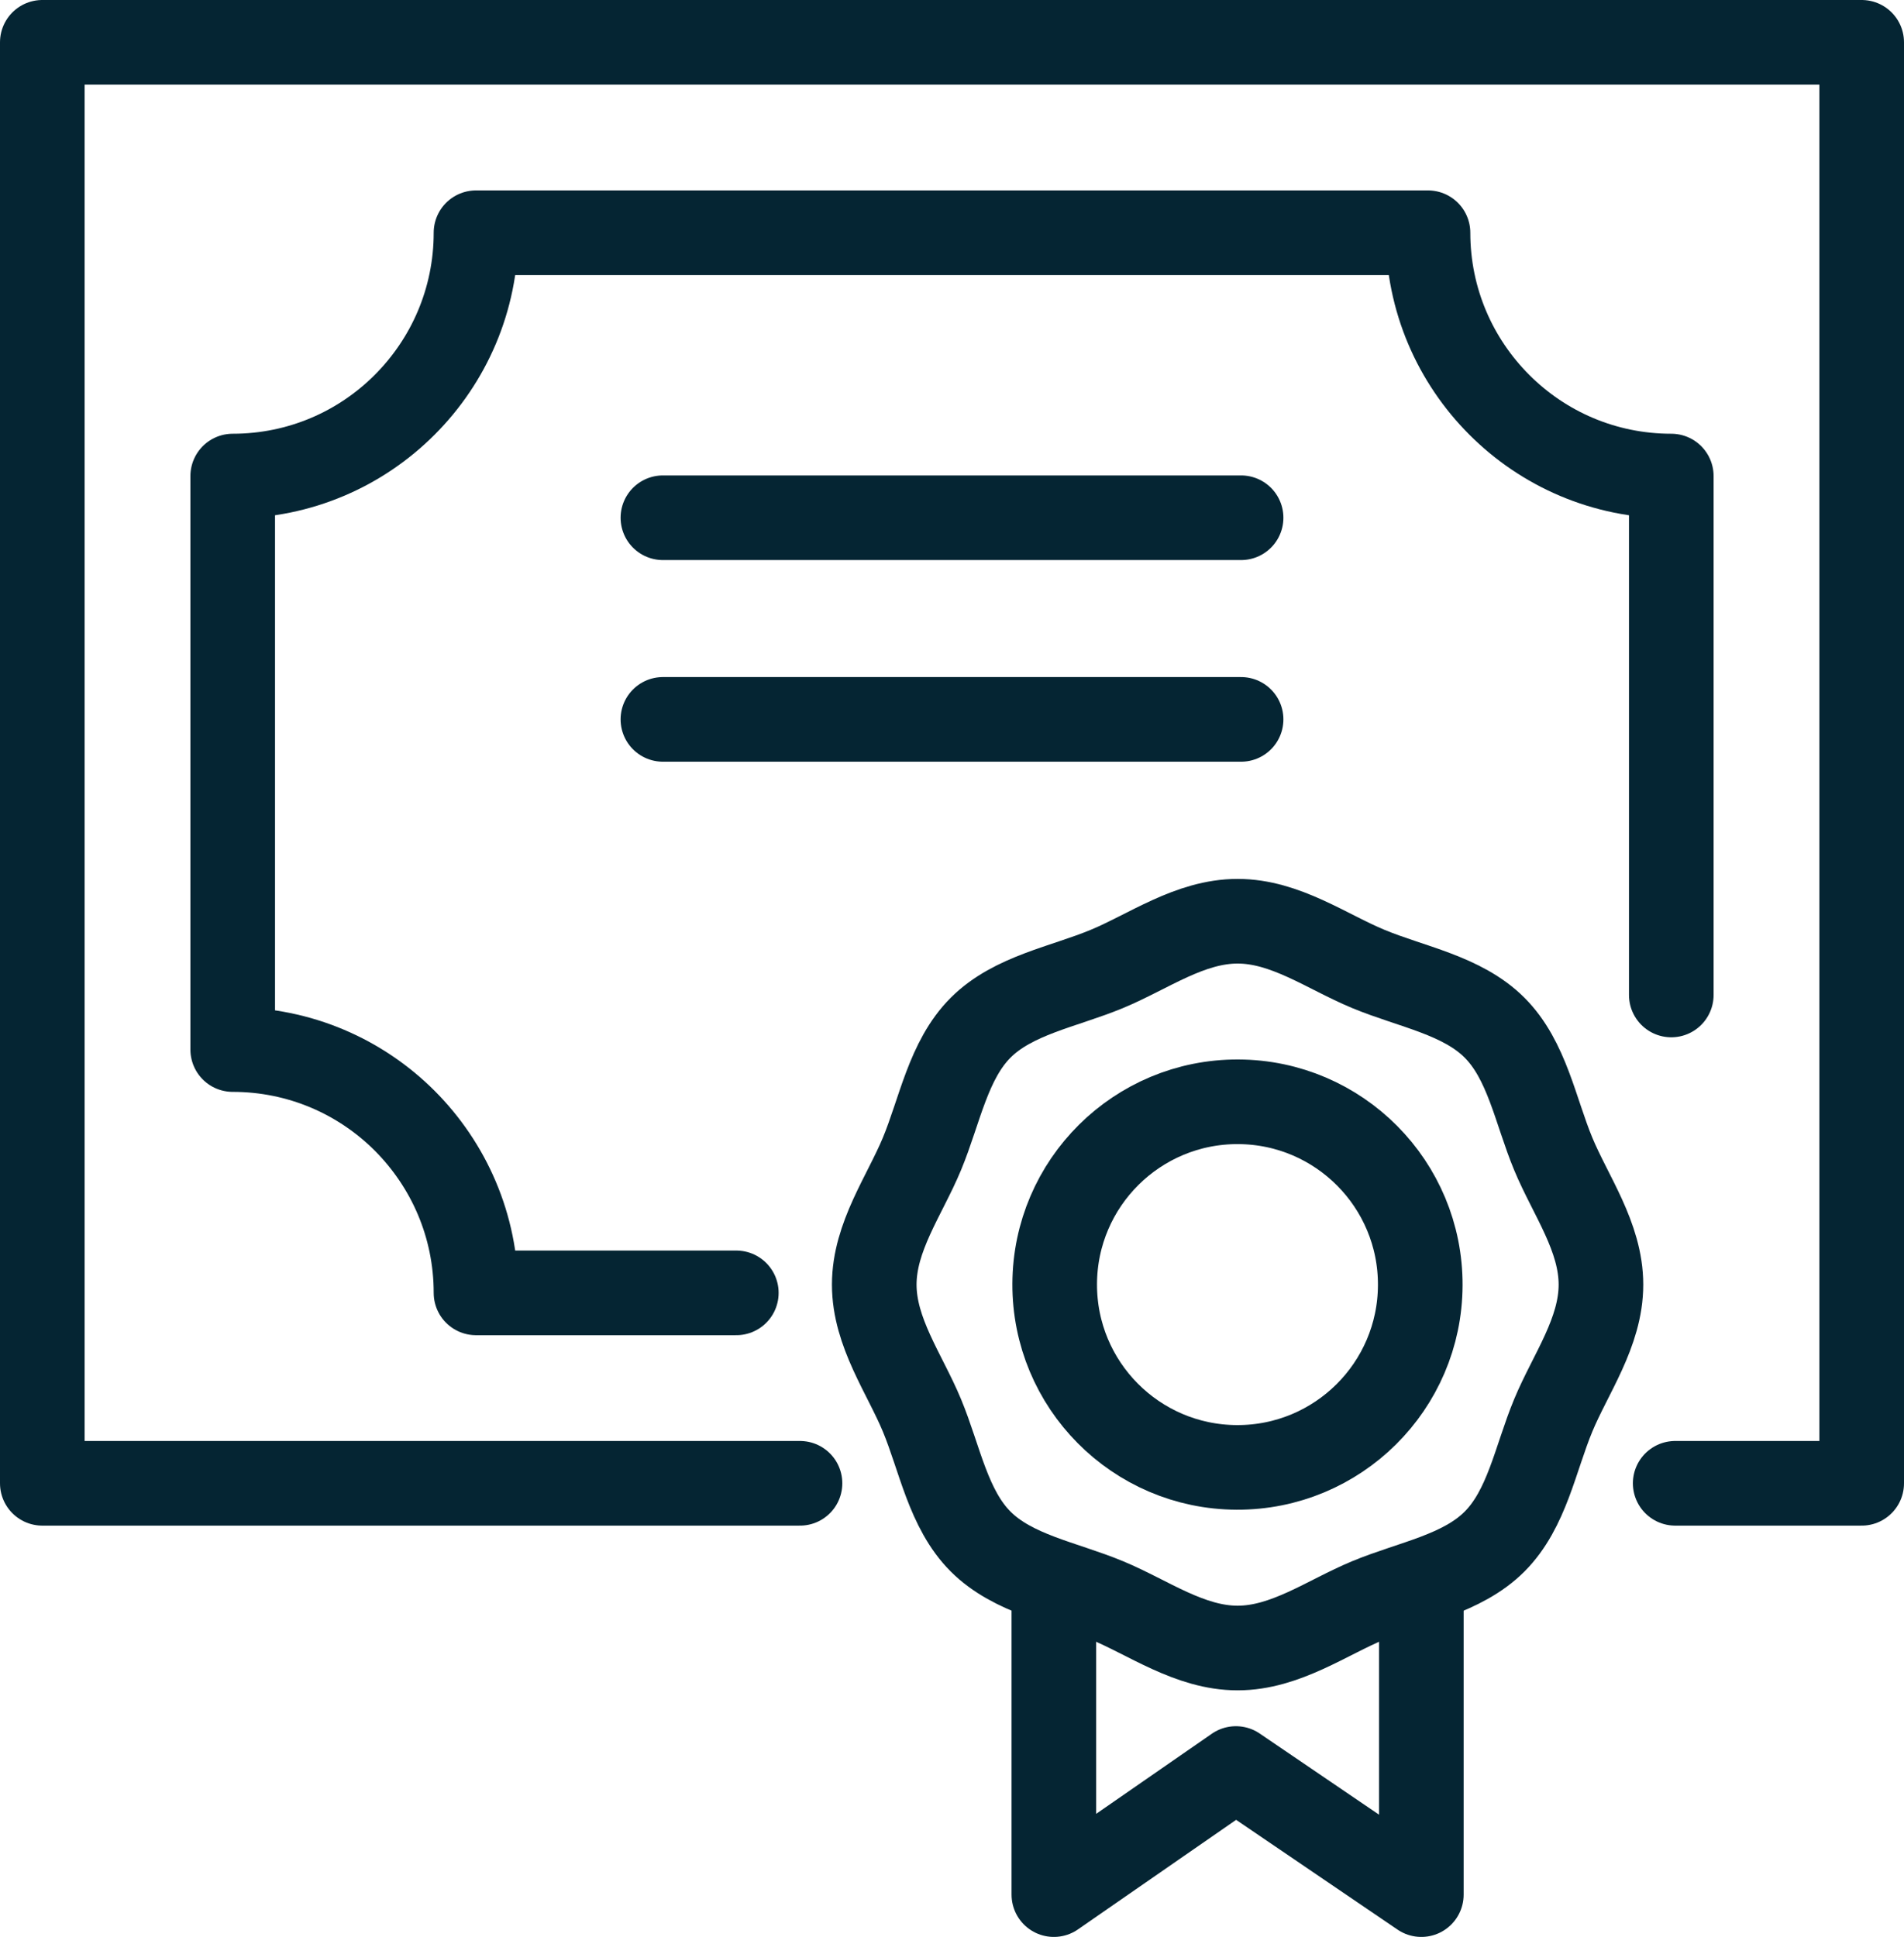 <?xml version="1.0" encoding="UTF-8"?>
<svg id="Layer_2" data-name="Layer 2" xmlns="http://www.w3.org/2000/svg" viewBox="0 0 180 183.09">
  <defs>
    <style>
      .cls-1 {
        fill: none;
        stroke: #052533;
        stroke-linecap: round;
        stroke-linejoin: round;
        stroke-width: 8px;
      }
    </style>
  </defs>
  <g id="Icons">
    <g>
      <polyline class="cls-1" points="158.37 140.21 176 140.21 176 4 4 4 4 140.21 75.63 140.21"/>
      <g>
        <line class="cls-1" x1="62.67" y1="68" x2="117.33" y2="68"/>
        <line class="cls-1" x1="62.67" y1="48.94" x2="117.33" y2="48.94"/>
      </g>
      <path class="cls-1" d="M158,94.05v-49.05c-6.35,0-12.1-2.57-16.26-6.74-4.16-4.16-6.74-9.91-6.74-16.26H45c0,6.35-2.58,12.1-6.74,16.26-4.16,4.17-9.91,6.74-16.26,6.74v54.21c6.35,0,12.1,2.57,16.26,6.73,4.16,4.17,6.74,9.91,6.74,16.27h24.61"/>
      <g>
        <path class="cls-1" d="M151.35,121.43c0,4.52-2.88,8.43-4.51,12.36-1.69,4.07-2.48,8.86-5.55,11.93-3.07,3.07-7.86,3.86-11.93,5.55-3.93,1.63-7.84,4.51-12.36,4.51s-8.43-2.88-12.36-4.51c-4.07-1.69-8.86-2.48-11.93-5.55-3.07-3.07-3.86-7.86-5.55-11.93-1.63-3.93-4.51-7.84-4.51-12.36s2.88-8.43,4.51-12.36c1.69-4.07,2.48-8.86,5.55-11.93,3.07-3.07,7.86-3.86,11.93-5.55,3.93-1.63,7.84-4.51,12.36-4.51s8.43,2.88,12.36,4.51c4.07,1.69,8.86,2.48,11.93,5.55,3.07,3.07,3.86,7.86,5.55,11.93,1.63,3.93,4.51,7.84,4.51,12.36Z"/>
        <circle class="cls-1" cx="117" cy="121.43" r="17.28" transform="translate(-4.89 237.96) rotate(-89.78)"/>
        <polyline class="cls-1" points="99.63 150.44 99.63 179.09 116.84 167.17 134.37 179.09 134.37 150.44"/>
      </g>
    </g>
  </g>
</svg>